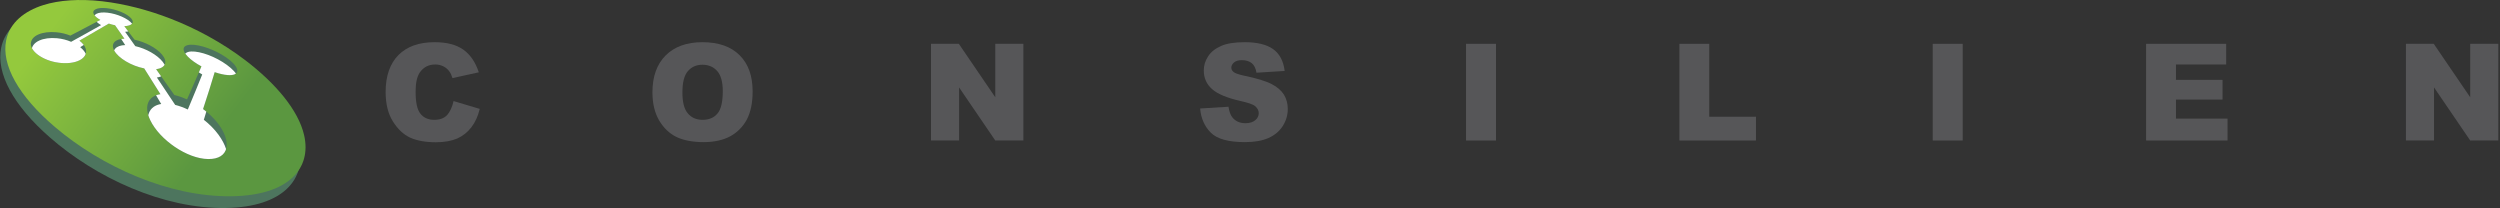 <?xml version="1.0" encoding="UTF-8" standalone="no"?>
<!DOCTYPE svg PUBLIC "-//W3C//DTD SVG 1.1//EN" "http://www.w3.org/Graphics/SVG/1.1/DTD/svg11.dtd">
<svg width="100%" height="100%" viewBox="0 0 1333 111" version="1.1" xmlns="http://www.w3.org/2000/svg" xmlns:xlink="http://www.w3.org/1999/xlink" xml:space="preserve" xmlns:serif="http://www.serif.com/" style="fill-rule:evenodd;clip-rule:evenodd;stroke-linejoin:round;stroke-miterlimit:2;">
    <rect x="0" y="0" width="1333" height="111" fill="#333333" stroke="none"/>
    <g transform="matrix(1,0,0,1,-283.314,-605.603)">
        <g>
            <g transform="matrix(4.167,0,0,4.167,182.834,573.461)">
                <g transform="matrix(0.403,0,0,0.38,-26.503,7.319)">
                    <path d="M156.49,3.474C163.667,4.335 171.153,6.445 178.315,9.456C186.198,12.77 194.632,17.659 202.063,23.857C211.651,31.86 218.757,41.06 220.563,49.717C222.964,61.228 215.657,70.748 197.348,71.072C177.396,71.426 156.03,60.857 141.403,47.282C129.744,36.463 124.394,25.695 125.947,17.239C127.097,10.975 131.885,6.951 137.831,4.878C142.802,3.144 149.313,2.613 156.49,3.474Z" style="fill:rgb(77,117,94);"/>
                </g>
                <g transform="matrix(0.394,0,0,0.394,-24.32,7.477)">
                    <path d="M156.064,1.007C163.398,1.84 171.053,3.84 178.38,6.683C186.445,9.81 195.079,14.412 202.693,20.233C212.518,27.75 219.812,36.375 221.69,44.473C224.187,55.239 216.76,64.106 198.059,64.338C177.68,64.589 155.814,54.629 140.821,41.886C128.871,31.729 123.364,21.646 124.917,13.75C126.068,7.901 130.944,4.159 137.009,2.245C142.08,0.645 148.729,0.174 156.064,1.007Z" style="fill:url(#_Linear1);"/>
                </g>
                <g transform="matrix(0.394,0,0,0.394,-24.32,7.477)">
                    <path d="M188.351,22.156C186.642,21.247 185.027,20.112 183.936,19.008C181.409,16.452 182.476,14.829 185.978,15.161C189.48,15.494 194.384,17.522 197.64,20.195C200.896,22.868 200.898,25.288 196.841,24.976C195.622,24.883 194.205,24.559 192.649,24.031C191.65,27.407 190.42,31.342 188.874,36.019C190.695,37.378 192.296,38.878 193.609,40.56C198.326,46.607 197.451,52.345 190.539,52.252C183.627,52.159 174.82,45.99 171.766,39.718C169.479,35.018 171.087,31.76 175.028,31.187C173.109,28.106 171.372,25.348 169.764,22.818C165.596,22.003 161.369,19.491 160.014,17.012C158.775,14.741 160.345,13.233 163.338,13.167C162.259,11.61 161.242,10.167 160.282,8.801C159.596,8.675 158.92,8.487 158.278,8.26C155.498,9.893 152.347,11.725 148.723,13.804C149.682,14.524 150.391,15.368 150.708,16.254C151.734,19.122 148.446,21.45 142.994,21.078C137.543,20.705 132.888,17.58 132.933,14.847C132.977,12.114 136.723,10.681 141.196,11.072C142.847,11.215 144.434,11.612 145.773,12.166C149.453,10.263 152.666,8.566 155.512,7.061C154.526,6.52 153.78,5.894 153.432,5.293C152.557,3.782 154.502,2.917 157.61,3.259C160.718,3.601 164.201,5.032 165.526,6.562C166.726,7.947 165.795,8.997 163.302,9.099C164.342,10.469 165.437,11.921 166.614,13.487C170.036,14.223 173.696,16.111 175.526,18.294C177.518,20.67 176.733,22.659 173.627,23.083C175.436,25.619 177.401,28.382 179.564,31.465C180.925,31.789 182.32,32.275 183.671,32.875C185.527,28.727 187.065,25.196 188.351,22.156Z" style="fill:rgb(77,117,94);"/>
                    <g>
                        <g>
                            <clipPath id="_clip2">
                                <path d="M188.351,22.156C186.642,21.247 185.027,20.112 183.936,19.008C181.409,16.452 182.476,14.829 185.978,15.161C189.48,15.494 194.384,17.522 197.64,20.195C200.896,22.868 200.898,25.288 196.841,24.976C195.622,24.883 194.205,24.559 192.649,24.031C191.65,27.407 190.42,31.342 188.874,36.019C190.695,37.378 192.296,38.878 193.609,40.56C198.326,46.607 197.451,52.345 190.539,52.252C183.627,52.159 174.82,45.99 171.766,39.718C169.479,35.018 171.087,31.76 175.028,31.187C173.109,28.106 171.372,25.348 169.764,22.818C165.596,22.003 161.369,19.491 160.014,17.012C158.775,14.741 160.345,13.233 163.338,13.167C162.259,11.61 161.242,10.167 160.282,8.801C159.596,8.675 158.92,8.487 158.278,8.26C155.498,9.893 152.347,11.725 148.723,13.804C149.682,14.524 150.391,15.368 150.708,16.254C151.734,19.122 148.446,21.45 142.994,21.078C137.543,20.705 132.888,17.58 132.933,14.847C132.977,12.114 136.723,10.681 141.196,11.072C142.847,11.215 144.434,11.612 145.773,12.166C149.453,10.263 152.666,8.566 155.512,7.061C154.526,6.52 153.78,5.894 153.432,5.293C152.557,3.782 154.502,2.917 157.61,3.259C160.718,3.601 164.201,5.032 165.526,6.562C166.726,7.947 165.795,8.997 163.302,9.099C164.342,10.469 165.437,11.921 166.614,13.487C170.036,14.223 173.696,16.111 175.526,18.294C177.518,20.67 176.733,22.659 173.627,23.083C175.436,25.619 177.401,28.382 179.564,31.465C180.925,31.789 182.32,32.275 183.671,32.875C185.527,28.727 187.065,25.196 188.351,22.156Z"/>
                            </clipPath>
                            <g clip-path="url(#_clip2)">
                                <path d="M188.604,24.784C186.895,23.819 185.28,22.614 184.189,21.443C181.662,18.73 182.728,17.006 186.231,17.359C189.733,17.712 194.637,19.865 197.892,22.702C201.148,25.54 201.151,28.109 197.094,27.778C195.875,27.679 194.457,27.335 192.902,26.775C191.903,30.358 190.673,34.535 189.127,39.5C190.947,40.942 192.549,42.534 193.862,44.321C198.579,50.739 197.703,56.83 190.791,56.731C183.88,56.633 175.072,50.084 172.019,43.426C169.732,38.437 171.34,34.98 175.28,34.371C173.362,31.1 171.625,28.172 170.017,25.487C165.849,24.621 161.621,21.955 160.267,19.323C159.027,16.913 160.598,15.312 163.591,15.242C162.512,13.59 161.495,12.058 160.535,10.608C159.849,10.474 159.172,10.275 158.53,10.034C155.751,11.767 152.599,13.712 148.975,15.919C149.935,16.683 150.643,17.578 150.961,18.52C151.986,21.563 148.699,24.035 143.247,23.639C137.796,23.244 133.141,19.927 133.185,17.026C133.23,14.125 136.976,12.604 141.448,13.018C143.1,13.17 144.687,13.592 146.026,14.18C149.706,12.159 152.918,10.359 155.765,8.76C154.779,8.186 154.033,7.522 153.685,6.885C152.81,5.28 154.755,4.362 157.863,4.725C160.971,5.088 164.453,6.608 165.778,8.231C166.978,9.702 166.048,10.816 163.555,10.925C164.595,12.379 165.689,13.92 166.867,15.582C170.289,16.363 173.949,18.368 175.779,20.685C177.77,23.207 176.985,25.318 173.88,25.768C175.688,28.46 177.654,31.393 179.816,34.666C181.178,35.01 182.573,35.525 183.924,36.162C185.78,31.76 187.317,28.011 188.604,24.784Z" style="fill:white;"/>
                            </g>
                        </g>
                    </g>
                </g>
            </g>
            <g transform="matrix(1,0,0,1,-332.211,-70.578)">
                <g transform="matrix(72,0,0,72,817.758,751.093)">
                    <path d="M0.55,-0.292L0.744,-0.234C0.731,-0.18 0.71,-0.134 0.682,-0.098C0.654,-0.061 0.619,-0.034 0.578,-0.015C0.536,0.003 0.484,0.013 0.419,0.013C0.342,0.013 0.278,0.001 0.229,-0.021C0.179,-0.044 0.137,-0.084 0.101,-0.141C0.065,-0.198 0.047,-0.271 0.047,-0.359C0.047,-0.478 0.079,-0.569 0.142,-0.633C0.205,-0.696 0.294,-0.728 0.409,-0.728C0.499,-0.728 0.57,-0.71 0.622,-0.673C0.673,-0.637 0.712,-0.581 0.737,-0.505L0.542,-0.462C0.535,-0.484 0.528,-0.5 0.52,-0.51C0.508,-0.527 0.493,-0.54 0.475,-0.549C0.457,-0.558 0.437,-0.563 0.415,-0.563C0.364,-0.563 0.326,-0.542 0.299,-0.502C0.279,-0.472 0.269,-0.425 0.269,-0.361C0.269,-0.281 0.281,-0.227 0.305,-0.198C0.329,-0.168 0.363,-0.153 0.407,-0.153C0.449,-0.153 0.481,-0.165 0.503,-0.189C0.524,-0.213 0.54,-0.247 0.55,-0.292Z" style="fill:rgb(86,86,88);fill-rule:nonzero;"/>
                </g>
                <g transform="matrix(72,0,0,72,960.162,751.093)">
                    <path d="M0.045,-0.357C0.045,-0.474 0.078,-0.565 0.143,-0.63C0.208,-0.695 0.299,-0.728 0.415,-0.728C0.534,-0.728 0.626,-0.696 0.69,-0.632C0.755,-0.568 0.787,-0.479 0.787,-0.363C0.787,-0.28 0.773,-0.211 0.745,-0.157C0.717,-0.104 0.676,-0.062 0.623,-0.032C0.57,-0.003 0.503,0.012 0.424,0.012C0.343,0.012 0.276,-0.001 0.223,-0.026C0.17,-0.052 0.128,-0.093 0.095,-0.148C0.062,-0.204 0.045,-0.274 0.045,-0.357ZM0.267,-0.356C0.267,-0.284 0.28,-0.232 0.307,-0.201C0.334,-0.169 0.37,-0.153 0.417,-0.153C0.464,-0.153 0.501,-0.169 0.527,-0.2C0.553,-0.231 0.566,-0.286 0.566,-0.366C0.566,-0.434 0.552,-0.483 0.525,-0.514C0.498,-0.545 0.461,-0.561 0.415,-0.561C0.37,-0.561 0.334,-0.545 0.307,-0.513C0.28,-0.482 0.267,-0.429 0.267,-0.356Z" style="fill:rgb(86,86,88);fill-rule:nonzero;"/>
                </g>
                <g transform="matrix(72,0,0,72,1106.54,751.093)">
                    <path d="M0.075,-0.716L0.281,-0.716L0.551,-0.32L0.551,-0.716L0.759,-0.716L0.759,-0L0.551,-0L0.283,-0.393L0.283,-0L0.075,-0L0.075,-0.716Z" style="fill:rgb(86,86,88);fill-rule:nonzero;"/>
                </g>
                <g transform="matrix(72,0,0,72,1252.92,751.093)">
                    <path d="M0.035,-0.237L0.245,-0.25C0.25,-0.216 0.259,-0.19 0.273,-0.172C0.296,-0.143 0.328,-0.128 0.371,-0.128C0.402,-0.128 0.427,-0.136 0.444,-0.151C0.461,-0.165 0.469,-0.183 0.469,-0.202C0.469,-0.221 0.461,-0.237 0.445,-0.252C0.429,-0.267 0.391,-0.28 0.332,-0.293C0.235,-0.315 0.165,-0.344 0.124,-0.38C0.082,-0.417 0.062,-0.463 0.062,-0.519C0.062,-0.555 0.072,-0.59 0.094,-0.623C0.115,-0.656 0.147,-0.681 0.19,-0.7C0.233,-0.719 0.291,-0.728 0.366,-0.728C0.457,-0.728 0.527,-0.711 0.575,-0.677C0.623,-0.643 0.652,-0.589 0.661,-0.515L0.452,-0.502C0.447,-0.535 0.435,-0.558 0.417,-0.573C0.399,-0.587 0.375,-0.595 0.344,-0.595C0.318,-0.595 0.299,-0.589 0.286,-0.578C0.273,-0.567 0.266,-0.554 0.266,-0.539C0.266,-0.527 0.271,-0.517 0.282,-0.508C0.293,-0.498 0.317,-0.49 0.356,-0.481C0.453,-0.461 0.522,-0.44 0.564,-0.418C0.606,-0.397 0.636,-0.37 0.656,-0.339C0.675,-0.307 0.684,-0.272 0.684,-0.233C0.684,-0.187 0.671,-0.145 0.646,-0.106C0.621,-0.067 0.585,-0.038 0.54,-0.018C0.494,0.002 0.437,0.012 0.367,0.012C0.245,0.012 0.161,-0.011 0.114,-0.058C0.067,-0.105 0.041,-0.165 0.035,-0.237Z" style="fill:rgb(86,86,88);fill-rule:nonzero;"/>
                </g>
                <g transform="matrix(72,0,0,72,1391.31,751.093)">
                    <rect x="0.082" y="-0.716" width="0.222" height="0.716" style="fill:rgb(86,86,88);"/>
                </g>
                <g transform="matrix(72,0,0,72,1505.73,751.093)">
                    <path d="M0.073,-0.716L0.294,-0.716L0.294,-0.176L0.64,-0.176L0.64,-0L0.073,-0L0.073,-0.716Z" style="fill:rgb(86,86,88);fill-rule:nonzero;"/>
                </g>
                <g transform="matrix(72,0,0,72,1640.15,751.093)">
                    <rect x="0.082" y="-0.716" width="0.222" height="0.716" style="fill:rgb(86,86,88);"/>
                </g>
                <g transform="matrix(72,0,0,72,1754.57,751.093)">
                    <path d="M0.073,-0.716L0.666,-0.716L0.666,-0.563L0.294,-0.563L0.294,-0.449L0.639,-0.449L0.639,-0.303L0.294,-0.303L0.294,-0.162L0.676,-0.162L0.676,-0L0.073,-0L0.073,-0.716Z" style="fill:rgb(86,86,88);fill-rule:nonzero;"/>
                </g>
                <g transform="matrix(72,0,0,72,1892.97,751.093)">
                    <path d="M0.075,-0.716L0.281,-0.716L0.551,-0.32L0.551,-0.716L0.759,-0.716L0.759,-0L0.551,-0L0.283,-0.393L0.283,-0L0.075,-0L0.075,-0.716Z" style="fill:rgb(86,86,88);fill-rule:nonzero;"/>
                </g>
            </g>
        </g>
    </g>
    <defs>
        <linearGradient id="_Linear1" x1="0" y1="0" x2="1" y2="0" gradientUnits="userSpaceOnUse" gradientTransform="matrix(50.783,38.763,-38.763,50.783,140.599,8.232)"><stop offset="0" style="stop-color:rgb(148,201,61);stop-opacity:1"/><stop offset="1" style="stop-color:rgb(91,151,64);stop-opacity:1"/></linearGradient>
    </defs>
</svg>
